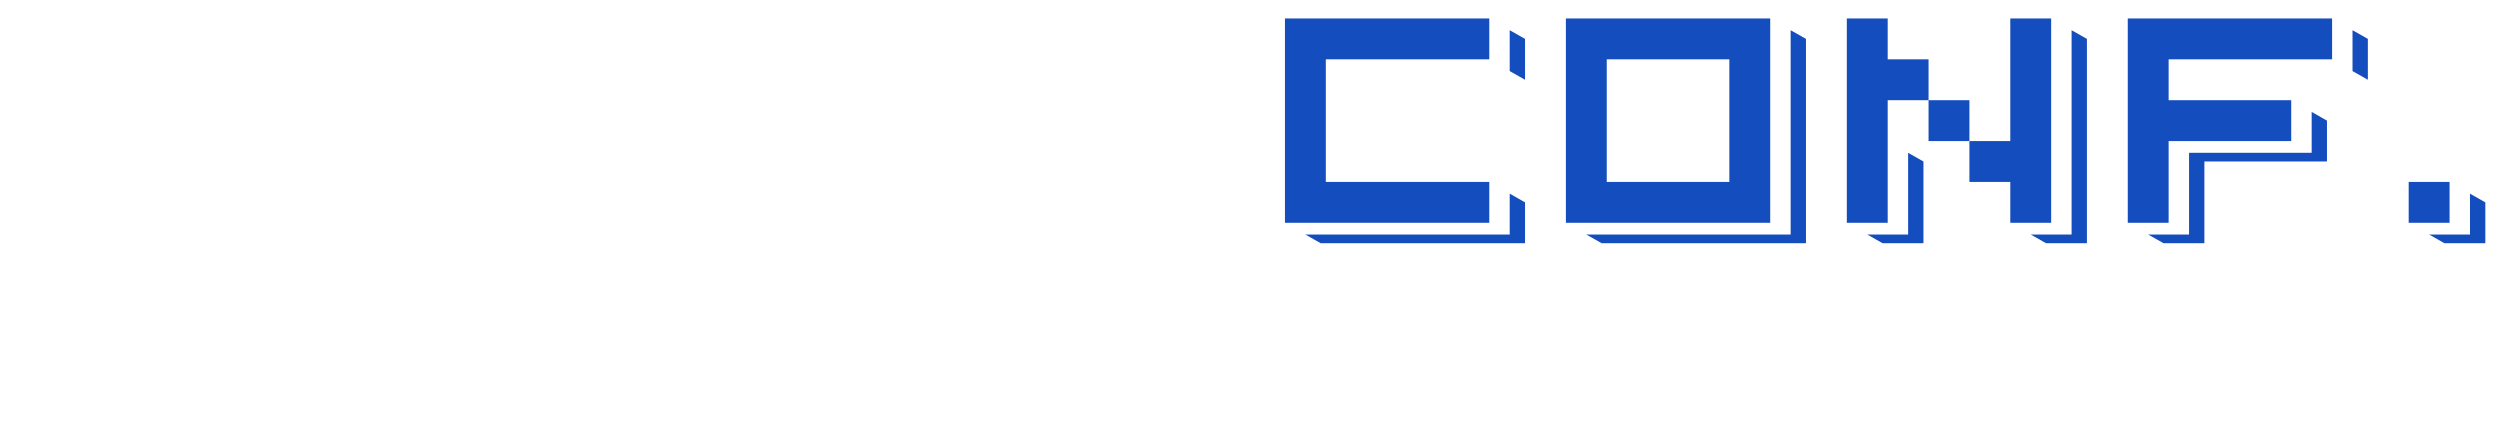 <?xml version="1.0" encoding="UTF-8"?> <svg xmlns="http://www.w3.org/2000/svg" width="1099" height="190" viewBox="0 0 1099 190" fill="none"><g filter="url(#filter0_d_13878_1725)"><path d="M35.059 66.685L24.082 78.128V98.797H5.282L5.282 17.057L24.082 17.057L24.082 55.241L60.281 17.057L81.3 17.057L47.437 53.489L83.285 98.797H61.216L35.059 66.685ZM128.341 100.198C119.856 100.198 112.188 98.369 105.337 94.71C98.564 91.051 93.232 86.03 89.339 79.646C85.525 73.185 83.618 65.945 83.618 57.927C83.618 49.908 85.525 42.708 89.339 36.324C93.232 29.863 98.564 24.802 105.337 21.144C112.188 17.485 119.856 15.655 128.341 15.655C136.826 15.655 144.456 17.485 151.228 21.144C158.001 24.802 163.334 29.863 167.226 36.324C171.118 42.708 173.065 49.908 173.065 57.927C173.065 65.945 171.118 73.185 167.226 79.646C163.334 86.03 158.001 91.051 151.228 94.71C144.456 98.369 136.826 100.198 128.341 100.198ZM128.341 84.084C133.168 84.084 137.527 82.994 141.42 80.814C145.312 78.556 148.348 75.442 150.528 71.472C152.785 67.502 153.914 62.987 153.914 57.927C153.914 52.867 152.785 48.352 150.528 44.381C148.348 40.411 145.312 37.336 141.42 35.156C137.527 32.899 133.168 31.77 128.341 31.77C123.515 31.77 119.155 32.899 115.263 35.156C111.37 37.336 108.295 40.411 106.038 44.381C103.858 48.352 102.768 52.867 102.768 57.927C102.768 62.987 103.858 67.502 106.038 71.472C108.295 75.442 111.37 78.556 115.263 80.814C119.155 82.994 123.515 84.084 128.341 84.084ZM261.665 98.797L261.548 49.753L237.493 90.156H228.969L205.031 50.804V98.797H187.282V17.057L202.929 17.057L233.523 67.852L263.65 17.057L279.181 17.057L279.414 98.797H261.665ZM334.19 17.057C341.429 17.057 347.696 18.263 352.99 20.677C358.361 23.09 362.487 26.515 365.368 30.953C368.248 35.39 369.688 40.645 369.688 46.717C369.688 52.711 368.248 57.966 365.368 62.481C362.487 66.918 358.361 70.344 352.99 72.757C347.696 75.092 341.429 76.26 334.19 76.26H317.725V98.797L298.808 98.797V17.057L334.19 17.057ZM333.139 60.846C338.821 60.846 343.142 59.639 346.1 57.226C349.058 54.735 350.538 51.232 350.538 46.717C350.538 42.124 349.058 38.62 346.1 36.207C343.142 33.716 338.821 32.471 333.139 32.471L317.725 32.471V60.846L333.139 60.846ZM435.274 98.797L419.51 76.026H418.575L402.111 76.026V98.797L383.194 98.797V17.057L418.575 17.057C425.815 17.057 432.082 18.263 437.376 20.677C442.747 23.09 446.873 26.515 449.753 30.953C452.634 35.39 454.074 40.645 454.074 46.717C454.074 52.789 452.595 58.044 449.637 62.481C446.756 66.84 442.63 70.188 437.259 72.523L455.592 98.797H435.274ZM434.923 46.717C434.923 42.124 433.444 38.62 430.486 36.207C427.528 33.716 423.207 32.471 417.524 32.471L402.111 32.471V60.963L417.524 60.963C423.207 60.963 427.528 59.717 430.486 57.226C433.444 54.735 434.923 51.232 434.923 46.717ZM522.894 81.281H484.943L477.703 98.797H458.319L494.752 17.057L513.435 17.057L549.985 98.797H530.133L522.894 81.281ZM516.938 66.918L503.977 35.623L491.015 66.918H516.938ZM32.371 163.822V175.062H28.122V167.797H0.57L0.57 135.813H5.094L5.094 163.822H22.913L22.913 135.813H27.436L27.436 163.822H32.371ZM38.453 135.813H42.976V160.486L61.892 135.813H66.095L66.095 167.797H61.618L61.618 143.17L42.656 167.797H38.453V135.813ZM111.34 151.759C111.34 155.993 109.863 159.314 106.908 161.72C103.954 164.126 99.781 165.421 94.389 165.604V168.985H90.14V165.604C84.748 165.39 80.56 164.081 77.575 161.674C74.62 159.268 73.143 155.963 73.143 151.759C73.143 147.525 74.62 144.205 77.575 141.799C80.56 139.392 84.748 138.083 90.14 137.869V134.625H94.389V137.869C99.75 138.083 103.908 139.408 106.863 141.844C109.848 144.251 111.34 147.556 111.34 151.759ZM94.389 162.04C98.471 161.796 101.578 160.806 103.71 159.07C105.873 157.303 106.954 154.851 106.954 151.714C106.954 148.637 105.857 146.231 103.664 144.495C101.502 142.728 98.41 141.723 94.389 141.479L94.389 162.04ZM77.575 151.759C77.575 154.866 78.656 157.303 80.819 159.07C83.012 160.806 86.119 161.796 90.14 162.04L90.14 141.479C86.058 141.723 82.936 142.713 80.773 144.449C78.641 146.185 77.575 148.622 77.575 151.759ZM130.84 135.813C134.983 135.813 138.242 136.803 140.618 138.783C142.994 140.763 144.182 143.489 144.182 146.962C144.182 150.434 142.994 153.161 140.618 155.141C138.242 157.12 134.983 158.11 130.84 158.11H122.936V167.797H118.367L118.367 135.813L130.84 135.813ZM130.703 154.135C133.597 154.135 135.805 153.526 137.328 152.308C138.851 151.059 139.613 149.277 139.613 146.962C139.613 144.647 138.851 142.88 137.328 141.662C135.805 140.413 133.597 139.788 130.703 139.788L122.936 139.788V154.135H130.703ZM165.377 168.162C162.148 168.162 159.239 167.462 156.65 166.061C154.06 164.629 152.02 162.664 150.527 160.167C149.065 157.669 148.334 154.882 148.334 151.805C148.334 148.729 149.065 145.941 150.527 143.444C152.02 140.946 154.06 138.996 156.65 137.595C159.239 136.164 162.148 135.448 165.377 135.448C168.575 135.448 171.469 136.164 174.058 137.595C176.647 138.996 178.673 140.946 180.135 143.444C181.597 145.911 182.328 148.698 182.328 151.805C182.328 154.912 181.597 157.714 180.135 160.212C178.673 162.68 176.647 164.629 174.058 166.061C171.469 167.462 168.575 168.162 165.377 168.162ZM165.377 164.096C167.722 164.096 169.824 163.563 171.682 162.497C173.57 161.431 175.048 159.969 176.114 158.11C177.21 156.222 177.759 154.12 177.759 151.805C177.759 149.49 177.21 147.404 176.114 145.545C175.048 143.657 173.57 142.18 171.682 141.113C169.824 140.047 167.722 139.514 165.377 139.514C163.031 139.514 160.899 140.047 158.98 141.113C157.091 142.18 155.599 143.657 154.502 145.545C153.436 147.404 152.903 149.49 152.903 151.805C152.903 154.12 153.436 156.222 154.502 158.11C155.599 159.969 157.091 161.431 158.98 162.497C160.899 163.563 163.031 164.096 165.377 164.096ZM209.635 151.211C211.798 151.729 213.428 152.658 214.524 153.998C215.651 155.308 216.215 156.999 216.215 159.07C216.215 161.842 215.194 163.989 213.153 165.512C211.143 167.035 208.204 167.797 204.335 167.797H189.714V135.813H203.467C206.97 135.813 209.696 136.529 211.646 137.961C213.626 139.362 214.616 141.388 214.616 144.038C214.616 145.774 214.174 147.251 213.291 148.47C212.438 149.688 211.219 150.602 209.635 151.211ZM194.237 149.886H203.147C205.371 149.886 207.061 149.444 208.219 148.561C209.407 147.678 210.001 146.383 210.001 144.677C210.001 142.972 209.407 141.677 208.219 140.794C207.031 139.88 205.34 139.423 203.147 139.423H194.237V149.886ZM204.244 164.187C209.148 164.187 211.6 162.36 211.6 158.704C211.6 156.877 210.976 155.537 209.727 154.684C208.508 153.8 206.681 153.359 204.244 153.359H194.237V164.187H204.244ZM244.638 159.801H227.641L224.122 167.797H219.416L233.9 135.813H238.424L252.953 167.797H248.156L244.638 159.801ZM243.038 156.146L236.139 140.474L229.24 156.146H243.038ZM280.396 135.813V167.797H275.918V158.476H267.1C266.551 158.476 266.14 158.461 265.866 158.43L259.469 167.797H254.626L261.708 157.654C259.424 156.892 257.672 155.628 256.454 153.861C255.235 152.064 254.626 149.886 254.626 147.327C254.626 143.703 255.784 140.885 258.099 138.875C260.444 136.834 263.597 135.813 267.557 135.813H280.396ZM259.241 147.282C259.241 149.658 259.926 151.485 261.297 152.765C262.698 154.013 264.754 154.638 267.465 154.638H275.918V139.788H267.739C264.998 139.788 262.896 140.428 261.434 141.707C259.972 142.987 259.241 144.845 259.241 147.282ZM311.465 135.448C314.512 135.448 317.253 136.164 319.69 137.595C322.127 138.996 324.046 140.946 325.447 143.444C326.848 145.911 327.549 148.698 327.549 151.805C327.549 154.912 326.848 157.714 325.447 160.212C324.046 162.68 322.127 164.629 319.69 166.061C317.253 167.462 314.512 168.162 311.465 168.162C308.846 168.162 306.47 167.736 304.338 166.883C302.205 166.03 300.424 164.781 298.992 163.136L301.87 160.258C304.277 162.786 307.399 164.05 311.237 164.05C313.278 164.05 315.136 163.609 316.811 162.725C318.487 161.811 319.857 160.547 320.923 158.933C321.99 157.318 322.629 155.476 322.842 153.404H307.353V149.658H322.797C322.492 147.678 321.807 145.926 320.741 144.403C319.675 142.88 318.319 141.692 316.674 140.839C315.029 139.986 313.217 139.56 311.237 139.56C307.429 139.56 304.307 140.824 301.87 143.352L298.992 140.474C300.424 138.829 302.205 137.58 304.338 136.727C306.5 135.874 308.876 135.448 311.465 135.448ZM362.504 135.813V167.797H358.026V139.788H339.475V167.797H334.952V135.813H362.504ZM386.87 168.162C383.641 168.162 380.732 167.462 378.143 166.061C375.554 164.629 373.513 162.664 372.02 160.167C370.558 157.669 369.827 154.882 369.827 151.805C369.827 148.729 370.558 145.941 372.02 143.444C373.513 140.946 375.554 138.996 378.143 137.595C380.732 136.164 383.641 135.448 386.87 135.448C390.068 135.448 392.962 136.164 395.551 137.595C398.14 138.996 400.166 140.946 401.628 143.444C403.09 145.911 403.821 148.698 403.821 151.805C403.821 154.912 403.09 157.714 401.628 160.212C400.166 162.68 398.14 164.629 395.551 166.061C392.962 167.462 390.068 168.162 386.87 168.162ZM386.87 164.096C389.215 164.096 391.317 163.563 393.175 162.497C395.064 161.431 396.541 159.969 397.607 158.11C398.704 156.222 399.252 154.12 399.252 151.805C399.252 149.49 398.704 147.404 397.607 145.545C396.541 143.657 395.064 142.18 393.175 141.113C391.317 140.047 389.215 139.514 386.87 139.514C384.524 139.514 382.392 140.047 380.473 141.113C378.585 142.18 377.092 143.657 375.996 145.545C374.929 147.404 374.396 149.49 374.396 151.805C374.396 154.12 374.929 156.222 375.996 158.11C377.092 159.969 378.585 161.431 380.473 162.497C382.392 163.563 384.524 164.096 386.87 164.096ZM411.875 135.813L420.236 147.51L428.598 135.813H433.944L423.115 151.165L434.812 167.797H429.42L420.236 155.049L411.098 167.797H405.844L417.495 151.348L406.621 135.813H411.875ZM459.84 159.801H442.843L439.324 167.797L434.618 167.797L449.102 135.813H453.626L468.155 167.797H463.358L459.84 159.801ZM458.24 156.146L451.341 140.474L444.442 156.146H458.24ZM485.946 135.813H490.469V160.486L509.385 135.813H513.589V167.797H509.111V143.17L490.149 167.797H485.946V135.813ZM556.026 159.801H539.029L535.511 167.797H530.805L545.289 135.813H549.812L564.342 167.797H559.544L556.026 159.801ZM554.427 156.146L547.528 140.474L540.628 156.146H554.427ZM569.113 135.813L573.682 135.813V167.797H569.113V135.813ZM615.632 151.211C617.795 151.729 619.424 152.658 620.521 153.998C621.648 155.308 622.212 156.999 622.212 159.07C622.212 161.842 621.191 163.989 619.15 165.512C617.14 167.035 614.2 167.797 610.332 167.797H595.711V135.813H609.464C612.967 135.813 615.693 136.529 617.642 137.961C619.622 139.362 620.612 141.388 620.612 144.038C620.612 145.774 620.171 147.251 619.287 148.47C618.434 149.688 617.216 150.602 615.632 151.211ZM600.234 149.886H609.144C611.368 149.886 613.058 149.444 614.216 148.561C615.404 147.678 615.998 146.383 615.998 144.677C615.998 142.972 615.404 141.677 614.216 140.794C613.028 139.88 611.337 139.423 609.144 139.423H600.234V149.886ZM610.241 164.187C615.145 164.187 617.597 162.36 617.597 158.704C617.597 156.877 616.972 155.537 615.723 154.684C614.505 153.8 612.677 153.359 610.241 153.359H600.234V164.187H610.241ZM642.116 135.813H666.24V139.697H646.639V148.835H656.6C660.407 148.835 663.301 149.627 665.281 151.211C667.261 152.795 668.251 155.08 668.251 158.065C668.251 161.202 667.169 163.609 665.007 165.284C662.874 166.959 659.813 167.797 655.823 167.797H642.116V135.813ZM655.64 164.187C658.26 164.187 660.255 163.685 661.626 162.68C662.996 161.674 663.682 160.197 663.682 158.247C663.682 154.379 661.001 152.445 655.64 152.445H646.639V164.187H655.64ZM698.747 163.822V167.797H675.536V135.813H698.107V139.788H680.105V149.612H696.143V153.496H680.105V163.822H698.747ZM721.229 151.12C723.239 151.668 724.808 152.628 725.935 153.998C727.062 155.339 727.625 156.953 727.625 158.841C727.625 160.73 727.016 162.39 725.798 163.822C724.61 165.223 723.01 166.304 721 167.066C719.02 167.797 716.857 168.162 714.512 168.162C712.38 168.162 710.263 167.843 708.161 167.203C706.059 166.563 704.14 165.604 702.404 164.324L704.003 160.943C705.404 162.04 706.973 162.862 708.709 163.411C710.446 163.959 712.197 164.233 713.964 164.233C716.522 164.233 718.67 163.7 720.406 162.634C722.142 161.537 723.01 160.045 723.01 158.156C723.01 156.542 722.356 155.308 721.046 154.455C719.736 153.572 717.893 153.13 715.517 153.13H708.389V149.429H715.197C717.238 149.429 718.822 149.018 719.949 148.196C721.107 147.343 721.685 146.17 721.685 144.677C721.685 143.002 720.939 141.677 719.447 140.702C717.954 139.727 716.065 139.24 713.781 139.24C712.288 139.24 710.765 139.453 709.212 139.88C707.689 140.306 706.242 140.946 704.871 141.799L703.409 138.052C705.024 137.138 706.729 136.453 708.527 135.996C710.324 135.539 712.121 135.311 713.918 135.311C716.172 135.311 718.243 135.661 720.132 136.362C722.021 137.062 723.513 138.083 724.61 139.423C725.737 140.763 726.3 142.332 726.3 144.129C726.3 145.743 725.843 147.16 724.93 148.378C724.046 149.597 722.813 150.511 721.229 151.12ZM749.63 168.162C746.401 168.162 743.492 167.462 740.903 166.061C738.314 164.629 736.273 162.664 734.781 160.167C733.318 157.669 732.587 154.882 732.587 151.805C732.587 148.729 733.318 145.941 734.781 143.444C736.273 140.946 738.314 138.996 740.903 137.595C743.492 136.164 746.401 135.448 749.63 135.448C752.828 135.448 755.722 136.164 758.311 137.595C760.9 138.996 762.926 140.946 764.388 143.444C765.85 145.911 766.581 148.698 766.581 151.805C766.581 154.912 765.85 157.714 764.388 160.212C762.926 162.68 760.9 164.629 758.311 166.061C755.722 167.462 752.828 168.162 749.63 168.162ZM749.63 164.096C751.976 164.096 754.077 163.563 755.935 162.497C757.824 161.431 759.301 159.969 760.367 158.11C761.464 156.222 762.012 154.12 762.012 151.805C762.012 149.49 761.464 147.404 760.367 145.545C759.301 143.657 757.824 142.18 755.935 141.113C754.077 140.047 751.976 139.514 749.63 139.514C747.285 139.514 745.152 140.047 743.233 141.113C741.345 142.18 739.852 143.657 738.756 145.545C737.69 147.404 737.156 149.49 737.156 151.805C737.156 154.12 737.69 156.222 738.756 158.11C739.852 159.969 741.345 161.431 743.233 162.497C745.152 163.563 747.285 164.096 749.63 164.096ZM801.519 135.813V167.797H797.041V139.788H778.491V167.797H773.968V135.813H801.519ZM832.282 159.801H815.285L811.767 167.797H807.061L821.545 135.813H826.068L840.598 167.797H835.8L832.282 159.801ZM830.683 156.146L823.784 140.474L816.884 156.146H830.683ZM859.973 168.162C856.775 168.162 853.881 167.462 851.292 166.061C848.733 164.629 846.723 162.68 845.261 160.212C843.799 157.714 843.067 154.912 843.067 151.805C843.067 148.698 843.799 145.911 845.261 143.444C846.723 140.946 848.748 138.996 851.337 137.595C853.927 136.164 856.82 135.448 860.019 135.448C862.517 135.448 864.801 135.874 866.872 136.727C868.944 137.55 870.71 138.783 872.173 140.428L869.203 143.307C866.796 140.778 863.796 139.514 860.202 139.514C857.826 139.514 855.678 140.047 853.759 141.113C851.84 142.18 850.332 143.657 849.236 145.545C848.17 147.404 847.637 149.49 847.637 151.805C847.637 154.12 848.17 156.222 849.236 158.11C850.332 159.969 851.84 161.431 853.759 162.497C855.678 163.563 857.826 164.096 860.202 164.096C863.765 164.096 866.766 162.817 869.203 160.258L872.173 163.136C870.71 164.781 868.928 166.03 866.827 166.883C864.755 167.736 862.471 168.162 859.973 168.162ZM905.973 135.813V167.797H901.404V153.541H883.037V167.797H878.467V135.813H883.037V149.566H901.404V135.813H905.973ZM930.341 168.162C927.112 168.162 924.203 167.462 921.614 166.061C919.025 164.629 916.984 162.664 915.491 160.167C914.029 157.669 913.298 154.882 913.298 151.805C913.298 148.729 914.029 145.941 915.491 143.444C916.984 140.946 919.025 138.996 921.614 137.595C924.203 136.164 927.112 135.448 930.341 135.448C933.539 135.448 936.433 136.164 939.022 137.595C941.611 138.996 943.637 140.946 945.099 143.444C946.561 145.911 947.292 148.698 947.292 151.805C947.292 154.912 946.561 157.714 945.099 160.212C943.637 162.68 941.611 164.629 939.022 166.061C936.433 167.462 933.539 168.162 930.341 168.162ZM930.341 164.096C932.686 164.096 934.788 163.563 936.646 162.497C938.535 161.431 940.012 159.969 941.078 158.11C942.175 156.222 942.723 154.12 942.723 151.805C942.723 149.49 942.175 147.404 941.078 145.545C940.012 143.657 938.535 142.18 936.646 141.113C934.788 140.047 932.686 139.514 930.341 139.514C927.995 139.514 925.863 140.047 923.944 141.113C922.056 142.18 920.563 143.657 919.466 145.545C918.4 147.404 917.867 149.49 917.867 151.805C917.867 154.12 918.4 156.222 919.466 158.11C920.563 159.969 922.056 161.431 923.944 162.497C925.863 163.563 927.995 164.096 930.341 164.096ZM968.98 168.162C965.781 168.162 962.887 167.462 960.298 166.061C957.74 164.629 955.729 162.68 954.267 160.212C952.805 157.714 952.074 154.912 952.074 151.805C952.074 148.698 952.805 145.911 954.267 143.444C955.729 140.946 957.755 138.996 960.344 137.595C962.933 136.164 965.827 135.448 969.025 135.448C971.523 135.448 973.808 135.874 975.879 136.727C977.95 137.55 979.717 138.783 981.179 140.428L978.209 143.307C975.803 140.778 972.802 139.514 969.208 139.514C966.832 139.514 964.685 140.047 962.766 141.113C960.847 142.18 959.339 143.657 958.242 145.545C957.176 147.404 956.643 149.49 956.643 151.805C956.643 154.12 957.176 156.222 958.242 158.11C959.339 159.969 960.847 161.431 962.766 162.497C964.685 163.563 966.832 164.096 969.208 164.096C972.772 164.096 975.772 162.817 978.209 160.258L981.179 163.136C979.717 164.781 977.935 166.03 975.833 166.883C973.762 167.736 971.477 168.162 968.98 168.162ZM1009.09 139.788H998.129V167.797H993.651V139.788H982.731V135.813H1009.09V139.788ZM1014.65 135.813H1019.17V160.486L1038.09 135.813H1042.29V167.797H1037.81V143.17L1018.85 167.797H1014.65V135.813Z" fill="white"></path><path d="M647.58 71.85V89.814L557.756 89.814V-0.01L647.58 -0.01V17.955L575.72 17.955V71.85L647.58 71.85ZM656.562 5.155L663.299 8.972V26.937L656.562 23.12V5.155ZM656.562 94.979V77.014L663.299 80.832V98.797L573.475 98.797L566.738 94.979L656.562 94.979ZM771.08 -0.01V89.814L681.255 89.814V-0.01L771.08 -0.01ZM753.115 71.85V17.955L699.22 17.955V71.85H753.115ZM780.062 5.155L786.799 8.972V98.797L696.975 98.797L690.238 94.979L780.062 94.979V5.155ZM894.58 89.814H876.615V71.85H858.65V53.885H876.615V-0.01L894.58 -0.01V89.814ZM822.72 17.955H840.685V35.92H822.72V89.814H804.755V-0.01H822.72V17.955ZM840.685 35.92L858.65 35.92V53.885L840.685 53.885V35.92ZM903.562 5.155L910.299 8.972V98.797H892.334L885.597 94.979H903.562V5.155ZM831.702 59.05L838.439 62.867V98.797L820.474 98.797L813.738 94.979H831.702V59.05ZM928.255 89.814V-0.01L1018.08 -0.01V17.955L946.22 17.955V35.92L1000.11 35.92V53.885L946.22 53.885V89.814H928.255ZM1027.06 5.155L1033.8 8.972V26.937L1027.06 23.12V5.155ZM1009.1 59.05V41.085L1015.83 44.902V62.867L961.939 62.867V98.797H943.974L937.237 94.979H955.202V59.05L1009.1 59.05ZM1069.72 71.85V89.814H1051.75V71.85H1069.72ZM1085.44 80.832V98.797H1067.47L1060.74 94.979H1078.7V77.014L1085.44 80.832Z" fill="#144DBE"></path></g><defs><filter id="filter0_d_13878_1725" x="0.57" y="-0.01" width="1098.37" height="189.592" filterUnits="userSpaceOnUse" color-interpolation-filters="sRGB"><feFlood flood-opacity="0" result="BackgroundImageFix"></feFlood><feColorMatrix in="SourceAlpha" type="matrix" values="0 0 0 0 0 0 0 0 0 0 0 0 0 0 0 0 0 0 127 0" result="hardAlpha"></feColorMatrix><feOffset dx="7.107" dy="8.123"></feOffset><feGaussianBlur stdDeviation="3.198"></feGaussianBlur><feComposite in2="hardAlpha" operator="out"></feComposite><feColorMatrix type="matrix" values="0 0 0 0 0.046 0 0 0 0 0.164 0 0 0 0 0.397 0 0 0 1 0"></feColorMatrix><feBlend mode="normal" in2="BackgroundImageFix" result="effect1_dropShadow_13878_1725"></feBlend><feBlend mode="normal" in="SourceGraphic" in2="effect1_dropShadow_13878_1725" result="shape"></feBlend></filter></defs></svg> 